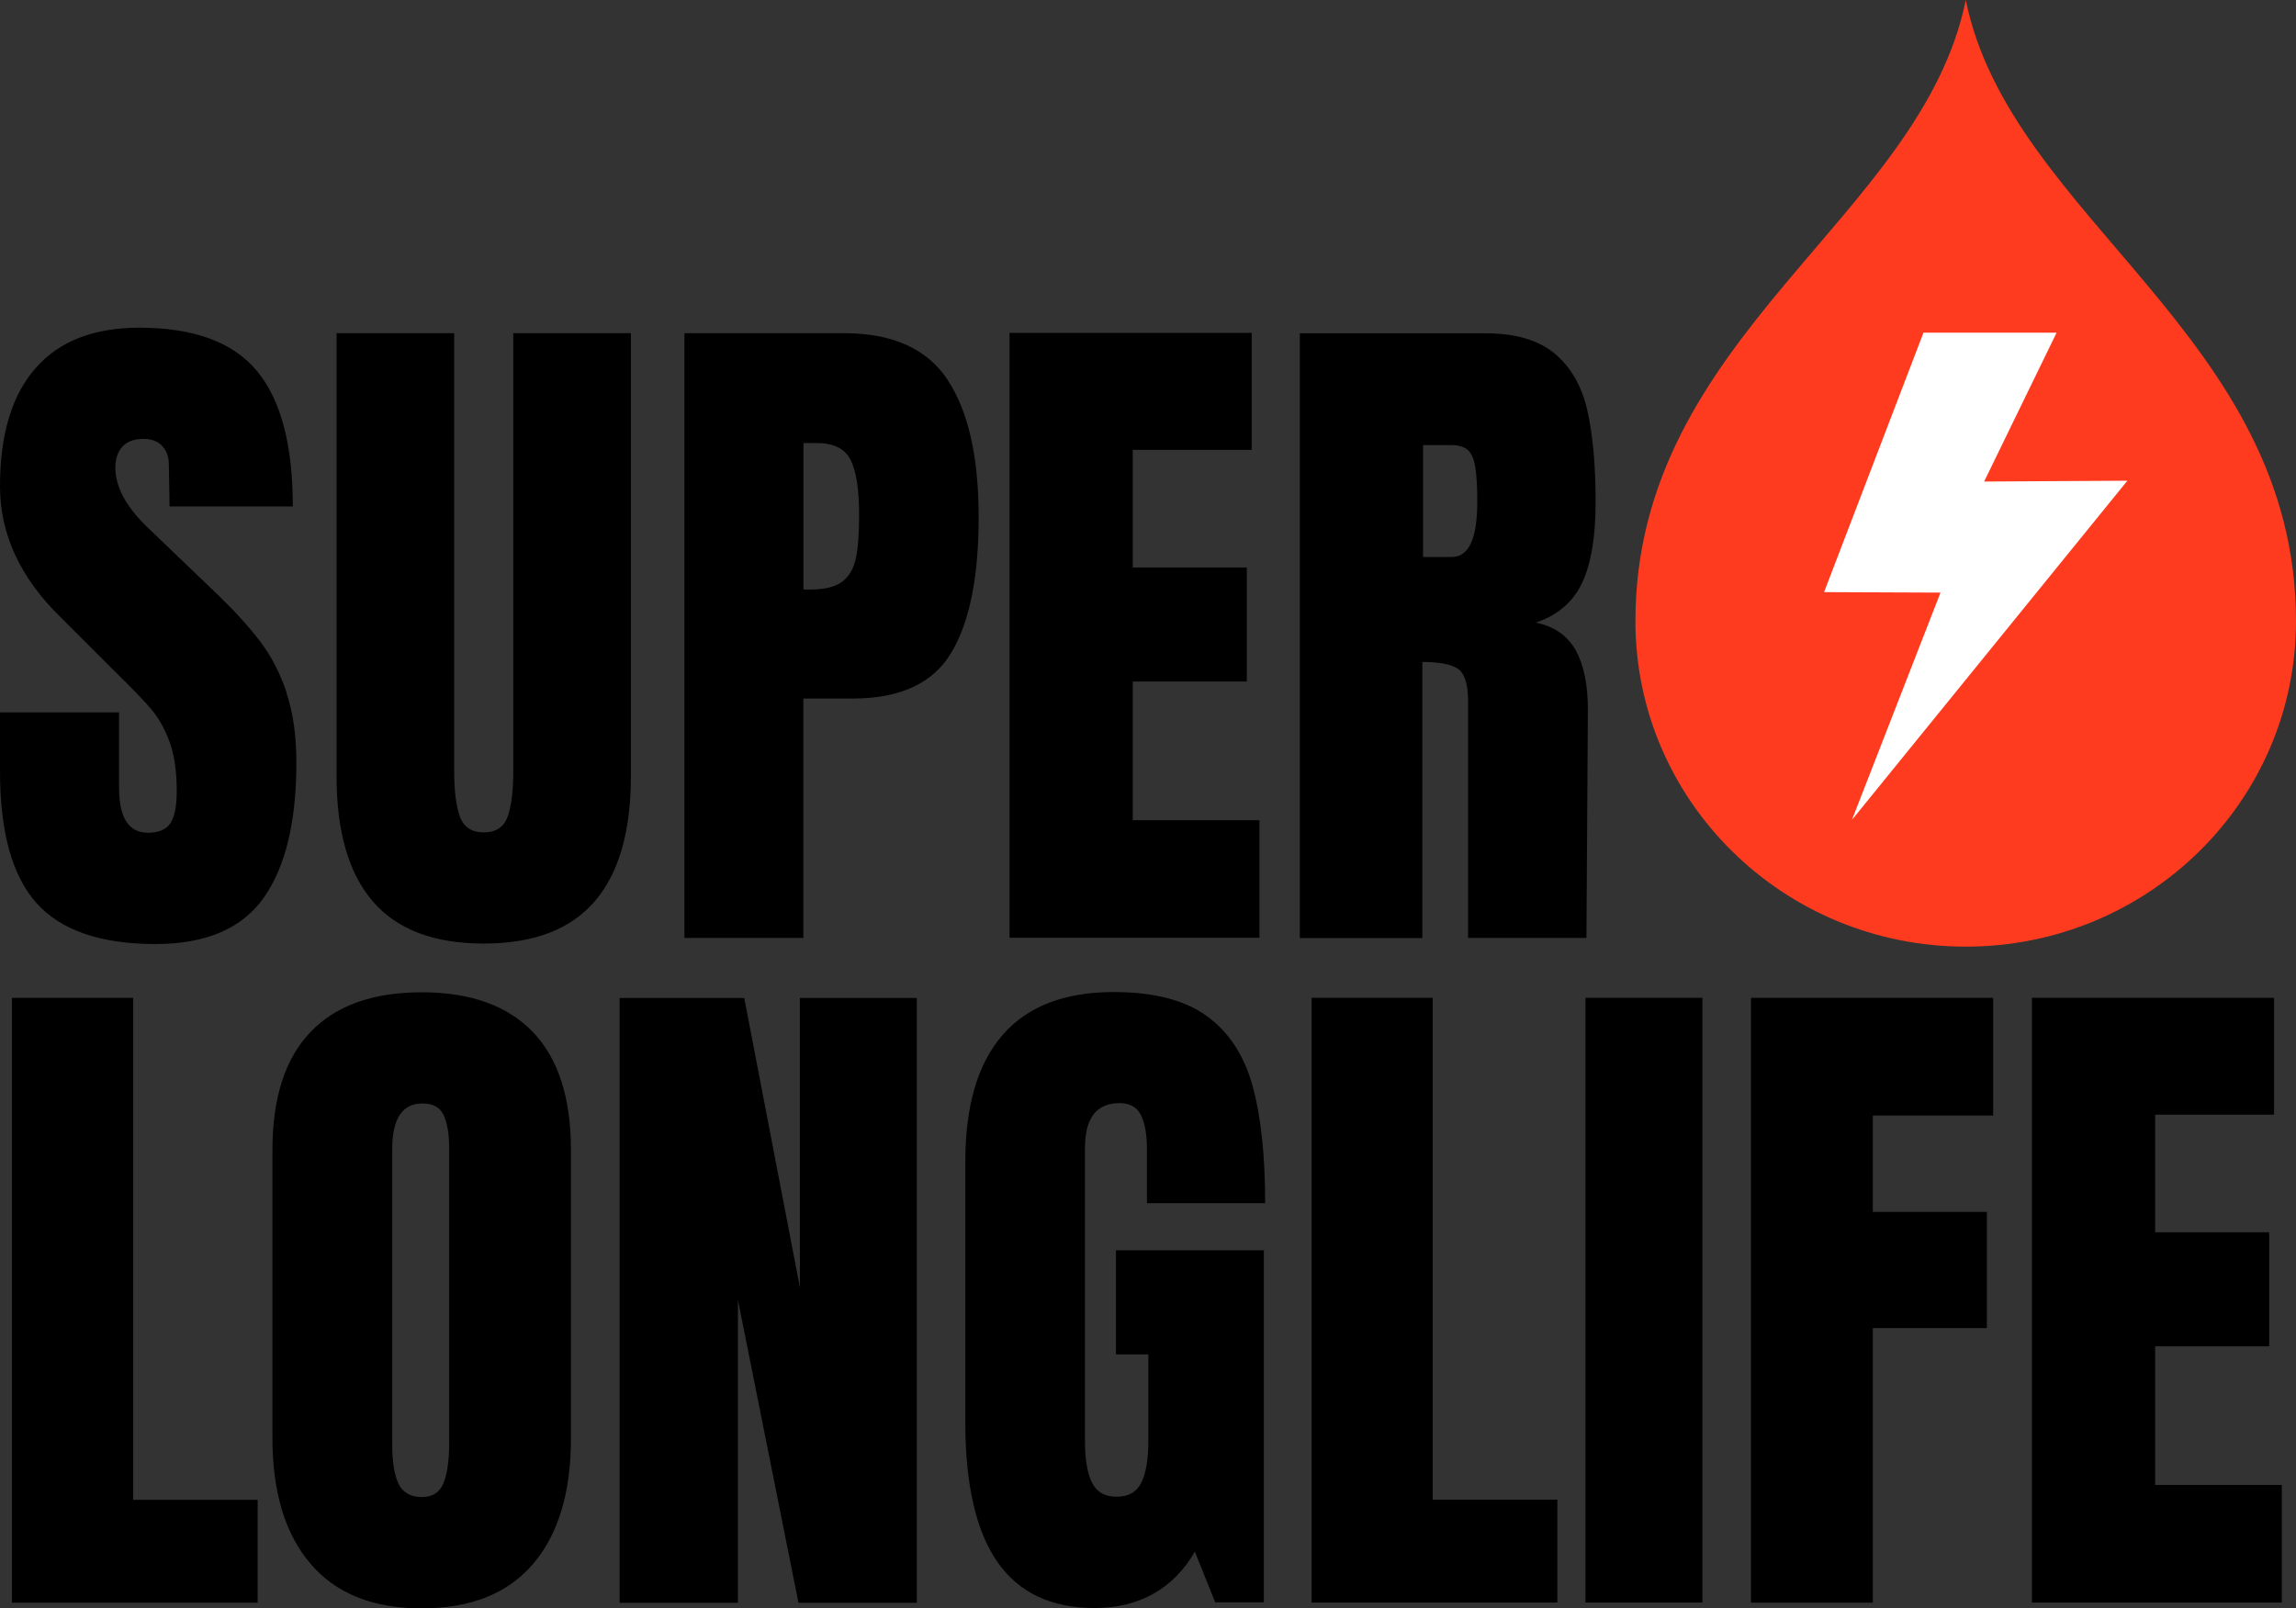 <?xml version="1.0" encoding="UTF-8"?><svg id="Ebene_2" xmlns="http://www.w3.org/2000/svg" viewBox="0 0 192.66 134.97"><rect x="0" y="0" width="192.66" height="134.97" fill="#333333" stroke="none"/><defs><style>.cls-1{fill:#fff;}.cls-2{fill:#fe3b1f;}</style></defs><g id="Ebene_1-2"><g><path d="M67.12,108.03l-4.67-24.28h-10.46v50.75h9.93v-25.41l5.08,25.41h9.93v-50.75h-9.81v24.28ZM11.17,83.74H1v50.75H21.62v-8.63H11.17v-42.13Zm24.22-.47c-4.1,0-7.21,1.11-9.34,3.34-2.13,2.23-3.19,5.52-3.19,9.9v24.16c0,4.53,1.06,8.05,3.19,10.55,2.13,2.5,5.24,3.75,9.34,3.75s7.21-1.24,9.33-3.72c2.13-2.48,3.19-6.01,3.19-10.58v-24.16c0-4.37-1.06-7.67-3.19-9.9-2.13-2.22-5.24-3.34-9.33-3.34Zm2.3,37.87c0,1.42-.16,2.52-.47,3.31-.32,.79-.93,1.18-1.83,1.18s-1.6-.37-1.95-1.12c-.35-.75-.53-1.85-.53-3.31v-24.76c0-2.56,.85-3.84,2.54-3.84,.91,0,1.51,.35,1.8,1.03,.3,.69,.44,1.59,.44,2.69v24.82Zm109.24,13.35h10.22v-23.04h9.57v-9.75h-9.57v-8.09h10.1v-9.87h-20.32v50.75Zm33.91-9.87v-11.64h9.57v-9.57h-9.57v-9.87h9.98v-9.81h-20.32v50.75h20.97v-9.87h-10.64Zm-60.62-40.89h-10.16v50.75h20.62v-8.63h-10.46v-42.13Zm12.82,50.75h9.81v-50.75h-9.81v50.75Zm-26.88-33.5c0-4.02-.35-7.31-1.06-9.87-.71-2.56-1.99-4.51-3.84-5.85-1.85-1.34-4.45-2.01-7.8-2.01-4.14,0-7.25,1.2-9.33,3.6-2.09,2.4-3.13,5.95-3.13,10.63v21.86c0,5.24,.9,9.15,2.69,11.73,1.79,2.58,4.52,3.87,8.18,3.87s6.58-1.58,8.39-4.73l1.71,4.25h4.08v-29.54h-12.41v8.74h2.72v7.27c0,1.54-.2,2.7-.59,3.49-.39,.79-1.08,1.18-2.07,1.18s-1.67-.39-2.07-1.18c-.39-.79-.59-1.95-.59-3.49v-24.58c0-2.52,.96-3.78,2.9-3.78,.87,0,1.47,.34,1.8,1.01,.33,.67,.5,1.61,.5,2.84v4.55h9.93Zm-.47-32.15h-10.64v-11.64h9.57v-9.57h-9.57v-9.87h9.98v-9.81h-20.32v50.75h20.97v-9.87ZM24.05,58.12c-.55-1.63-1.28-3.05-2.19-4.25-.91-1.2-2.05-2.47-3.43-3.81l-5.91-5.67c-1.89-1.77-2.84-3.49-2.84-5.14,0-.75,.2-1.34,.59-1.77,.39-.43,.98-.65,1.77-.65,.67,0,1.19,.2,1.57,.59,.37,.4,.56,.93,.56,1.6l.06,3.48h10.34c0-5.16-1-8.95-3.01-11.37-2.01-2.42-5.3-3.63-9.87-3.63-3.82,0-6.73,1.13-8.71,3.4-1.99,2.27-2.98,5.56-2.98,9.9,0,4.02,1.69,7.68,5.08,10.99l4.37,4.37c1.58,1.54,2.67,2.67,3.28,3.4,.61,.73,1.11,1.64,1.51,2.72,.39,1.08,.59,2.45,.59,4.11,0,1.26-.18,2.16-.53,2.69-.35,.53-.98,.8-1.89,.8-1.61,0-2.42-1.26-2.42-3.78v-6.32H0v4.96c0,5.08,1.02,8.76,3.07,11.05,2.05,2.29,5.38,3.43,9.98,3.43,4.21,0,7.24-1.29,9.07-3.87,1.83-2.58,2.75-6.37,2.75-11.37,0-2.25-.28-4.18-.83-5.82Zm28.89-30.16h-9.87v36.75c0,1.65-.16,2.92-.47,3.81-.32,.89-.98,1.33-2.01,1.33s-1.69-.45-2.01-1.36c-.32-.91-.47-2.17-.47-3.78V27.96h-9.87v37.16c0,4.65,1.01,8.15,3.04,10.52,2.03,2.36,5.13,3.54,9.31,3.54s7.28-1.18,9.31-3.54c2.03-2.36,3.04-5.87,3.04-10.52V27.96Zm66.41,27.59c1.46,0,2.46,.2,3.01,.59,.55,.39,.83,1.3,.83,2.72v19.85h9.93l.12-19.2c0-2.09-.35-3.74-1.03-4.96-.69-1.22-1.8-1.99-3.34-2.3,1.85-.63,3.15-1.75,3.9-3.37,.75-1.61,1.12-3.86,1.12-6.73,0-3.15-.24-5.74-.71-7.77-.47-2.03-1.39-3.6-2.75-4.73-1.36-1.12-3.28-1.68-5.76-1.68h-15.6v50.75h10.28v-23.16Zm.06-18.2h2.36c.59,0,1.04,.13,1.36,.38,.31,.26,.53,.72,.65,1.39,.12,.67,.18,1.67,.18,3.01,0,3.07-.71,4.61-2.13,4.61h-2.42v-9.39Zm-39.88-5.46c-1.73-2.62-4.63-3.93-8.69-3.93h-13.41v50.75h9.98v-20.09h4.14c3.98,0,6.74-1.28,8.27-3.84,1.54-2.56,2.3-6.36,2.3-11.4s-.87-8.87-2.6-11.49Zm-7.71,14.95c-.18,.85-.55,1.5-1.12,1.95-.57,.45-1.47,.68-2.69,.68h-.59v-12.29h1.12c1.42,0,2.36,.47,2.84,1.42,.47,.95,.71,2.48,.71,4.61,0,1.58-.09,2.79-.27,3.63Z"/><path class="cls-2" d="M164.95,0c-3.72,18.34-27.72,28.15-27.72,52.13,0,15.08,12.41,27.31,27.72,27.31s27.71-12.23,27.71-27.31c0-23.98-23.99-33.79-27.71-52.13"/><polygon class="cls-1" points="161.4 27.92 153.06 49.69 162.83 49.73 155.4 68.8 178.51 40.34 166.49 40.41 172.57 27.92 161.4 27.92"/></g></g></svg>